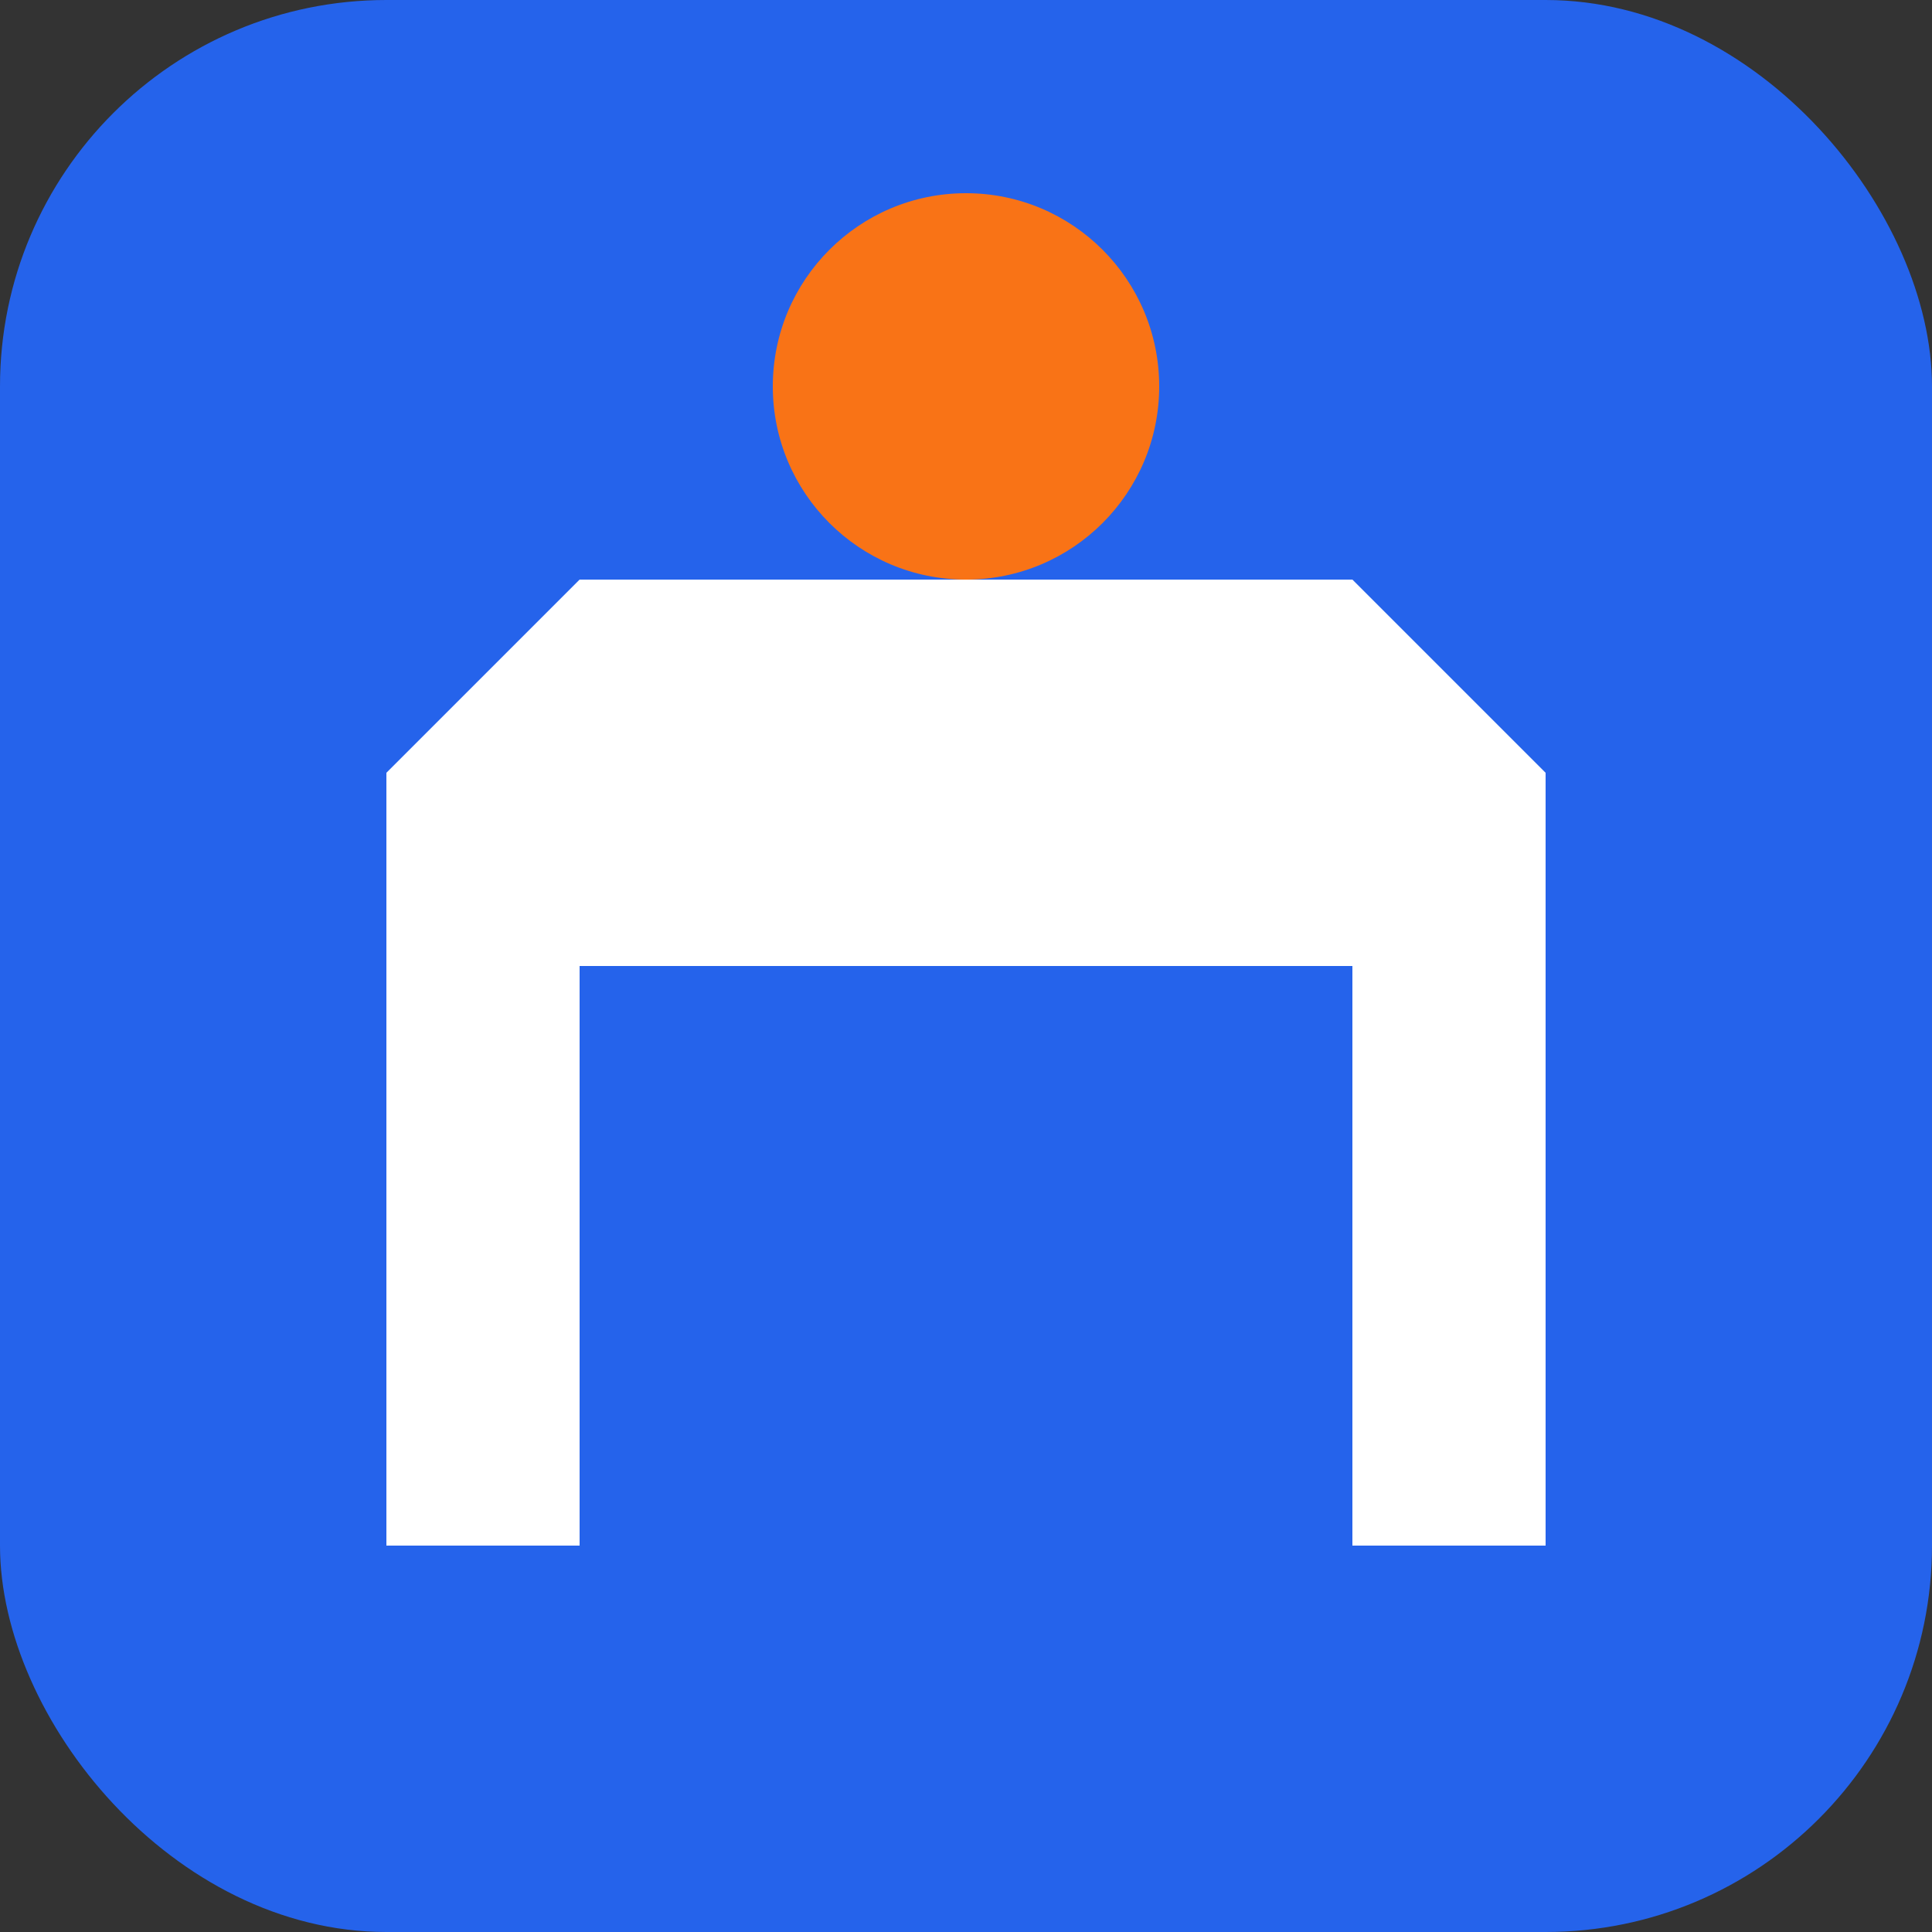 <svg width="40" height="40" viewBox="0 0 40 40" fill="none" xmlns="http://www.w3.org/2000/svg">
  <rect x="0" y="0" width="40" height="40" fill="#333333" stroke="none"/>
  <rect width="40" height="40" rx="8" fill="#2563eb"/>
  <path d="M8 32V16L12 12H28L32 16V32H28V20H12V32H8Z" fill="white"/>
  <rect x="14" y="22" width="3" height="6" fill="#2563eb"/>
  <rect x="19" y="24" width="3" height="4" fill="#2563eb"/>
  <rect x="24" y="22" width="3" height="6" fill="#2563eb"/>
  <circle cx="20" cy="8" r="4" fill="#f97316"/>
</svg>
